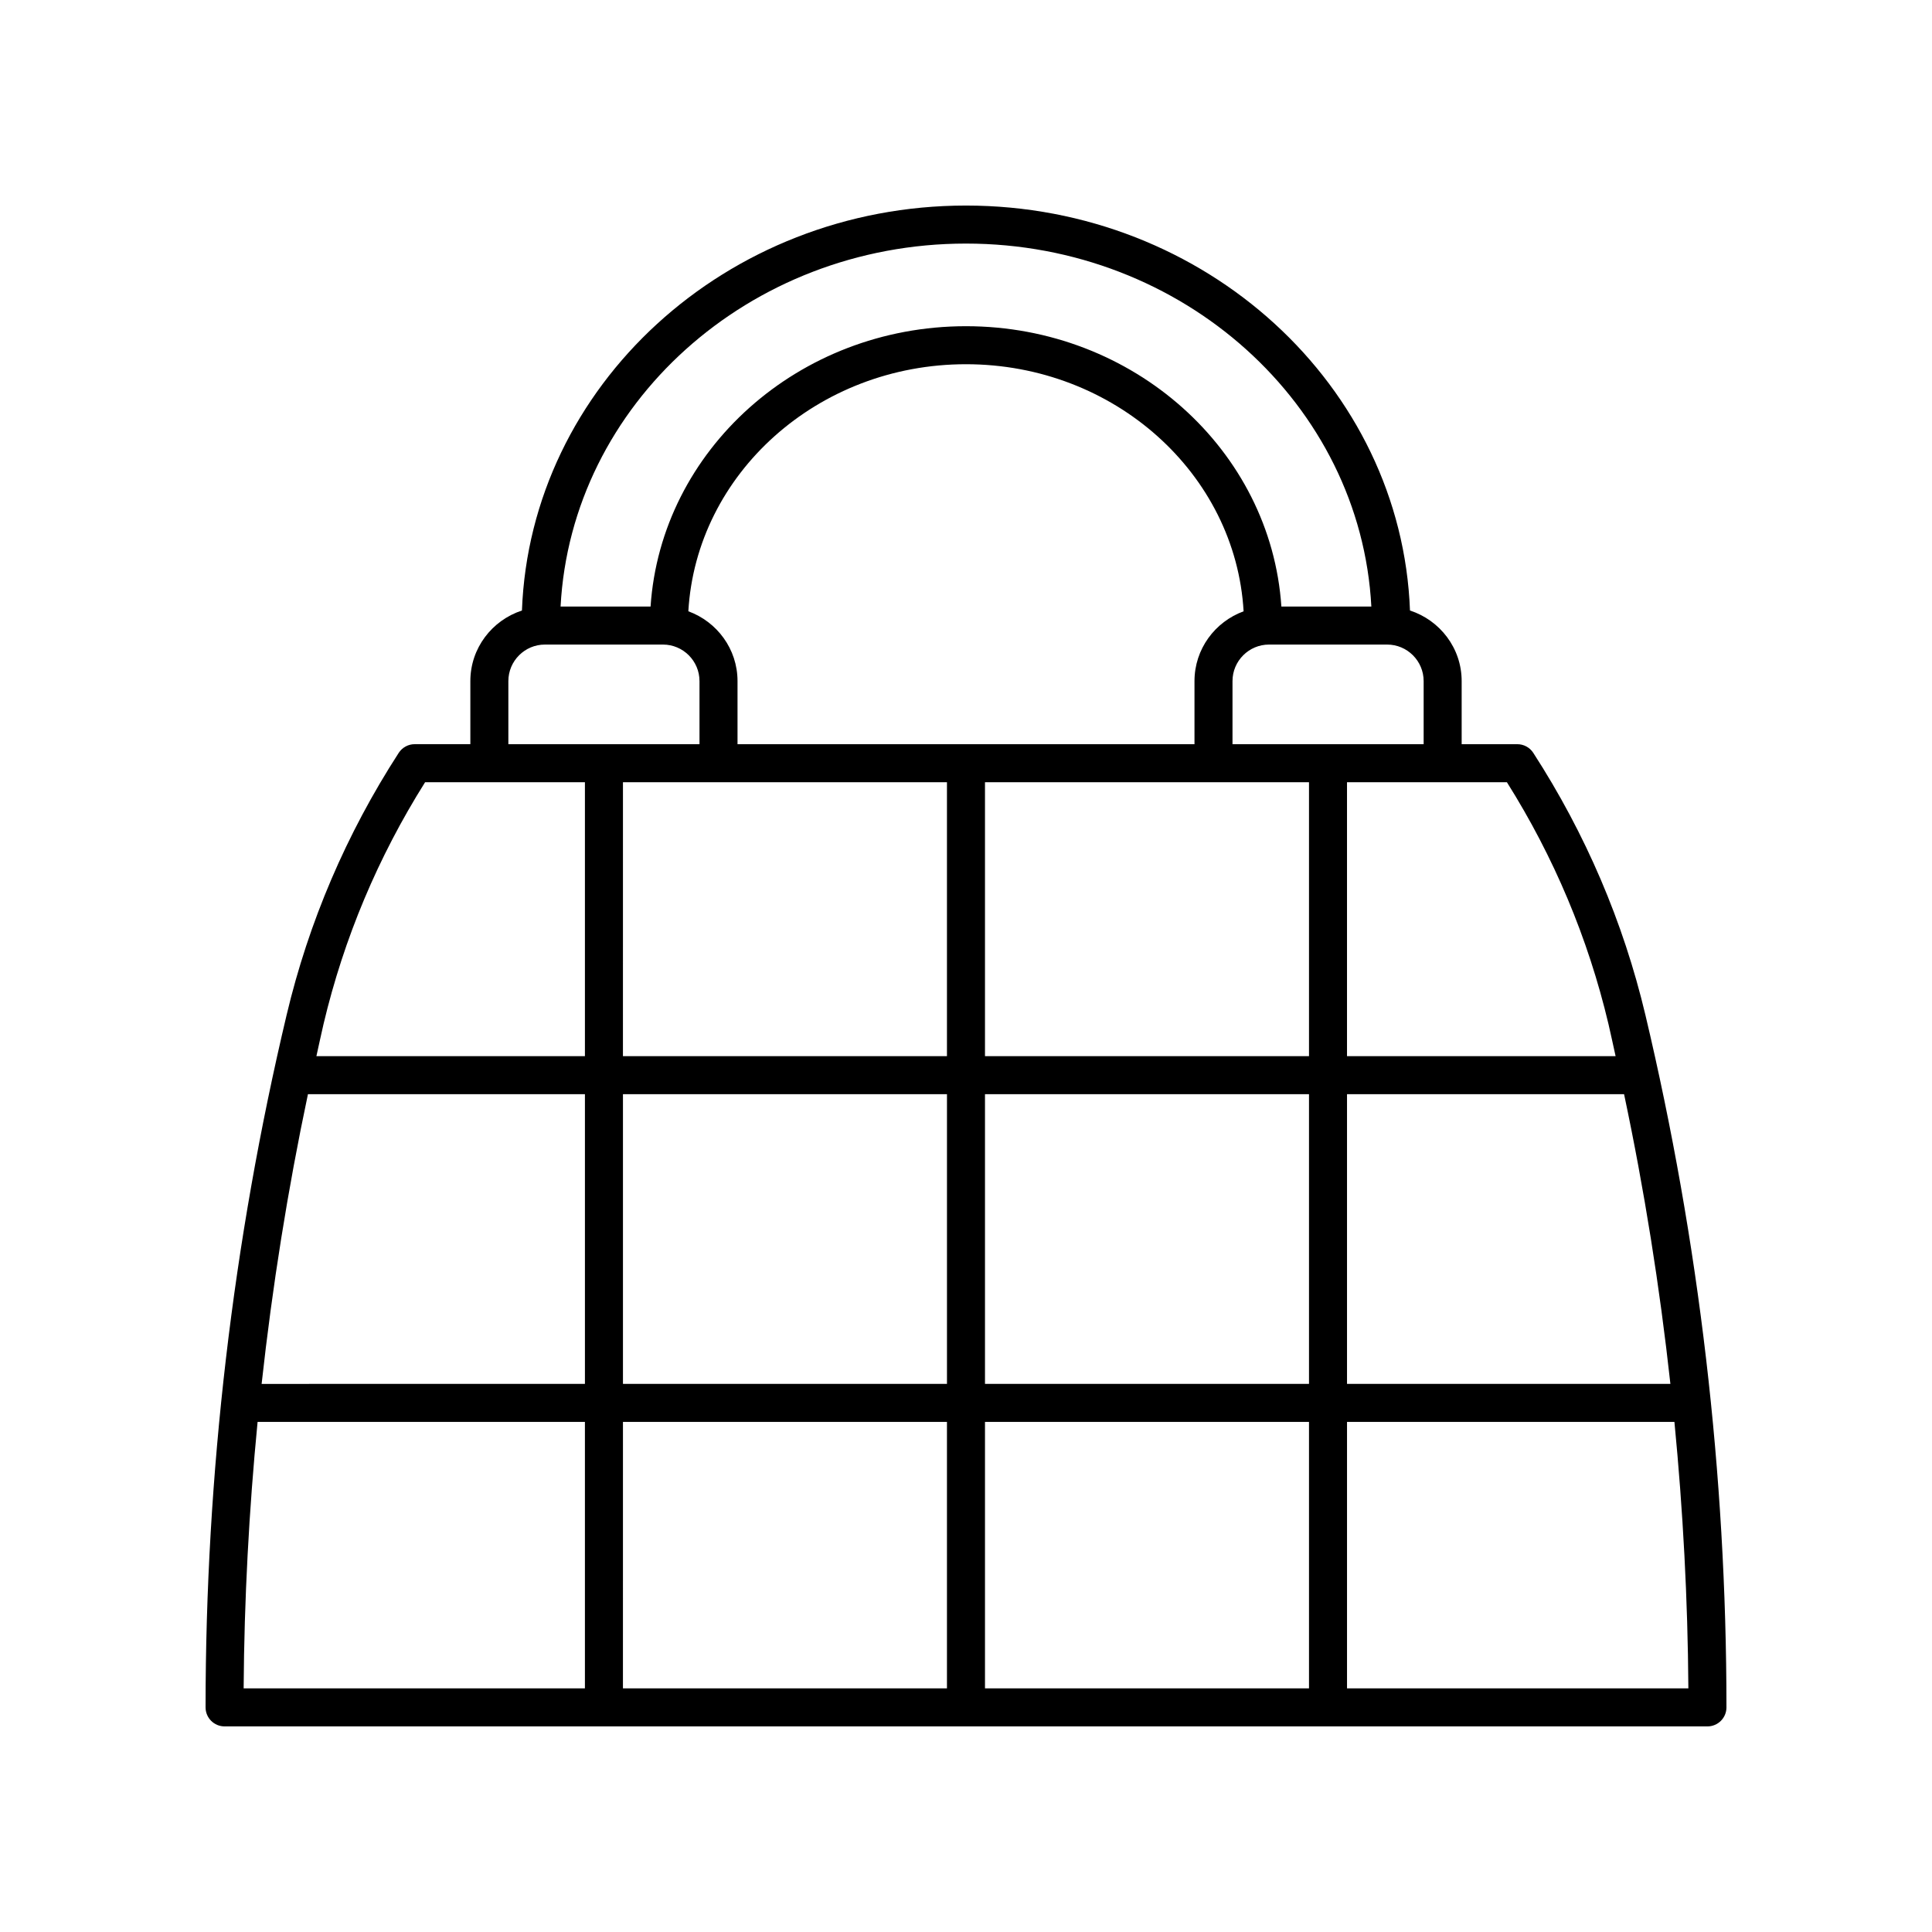 <?xml version="1.0" encoding="UTF-8"?>
<!-- Uploaded to: SVG Repo, www.svgrepo.com, Generator: SVG Repo Mixer Tools -->
<svg fill="#000000" width="800px" height="800px" version="1.1" viewBox="144 144 512 512" xmlns="http://www.w3.org/2000/svg">
 <path d="m550.34 343.52c-0.93-1.438-2.523-2.301-4.234-2.301h-14.75v-16.719c0-8.766-5.777-16.129-13.695-18.707-2.231-59.535-54.141-107.32-117.67-107.32-63.531 0-115.44 47.789-117.67 107.32-7.906 2.586-13.672 9.945-13.672 18.703v16.719h-14.75c-1.711 0-3.301 0.867-4.231 2.301-13.863 21.434-23.859 44.805-29.711 69.469-14.254 60.035-21.477 121.77-21.477 183.49 0 2.781 2.254 5.039 5.039 5.039h392.97c2.781 0 5.039-2.254 5.039-5.039 0-61.719-7.227-123.46-21.477-183.49-5.856-24.66-15.855-48.035-29.715-69.469zm-324.73 90.449h73.402v76.777l-85.68 0.004c2.836-25.777 6.91-51.414 12.277-76.781zm83.48 0h85.867v76.777h-85.867zm85.863-82.676v72.602h-85.867l0.004-72.602zm-68.535-45.297c2.109-36.426 34.254-65.473 73.574-65.473 39.324 0 71.469 29.051 73.574 65.48-7.57 2.773-13.016 9.98-13.016 18.496v16.719h-121.1v-16.719c0-8.523-5.457-15.738-13.035-18.504zm164.48 45.297v72.602h-85.867v-72.602zm-95.945 169.53v70.617h-85.867l0.004-70.617zm10.078 0h85.867v70.617h-85.867zm0-10.074v-76.781h85.867v76.777zm95.941-76.781h73.422c5.371 25.363 9.445 51 12.277 76.777l-85.699 0.004zm69.273-18.652c0.676 2.852 1.262 5.719 1.906 8.578h-71.18v-72.602h42.371c12.477 19.836 21.523 41.359 26.902 64.023zm-48.965-90.816v16.719h-50.656v-16.719c0-5.34 4.344-9.684 9.684-9.684h31.285c5.344-0.004 9.688 4.344 9.688 9.684zm-121.29-115.95c57.578 0 104.61 42.719 107.43 96.191h-23.844c-2.769-41.395-39.145-74.293-83.586-74.293-44.441 0-80.816 32.898-83.586 74.293h-23.848c2.824-53.473 49.855-96.191 107.43-96.191zm-121.27 115.95c0-5.34 4.344-9.684 9.684-9.684h31.285c5.34 0 9.684 4.344 9.684 9.684v16.719h-50.652zm-22.062 26.793h42.352v72.602h-71.16c0.645-2.859 1.23-5.727 1.906-8.578 5.379-22.664 14.426-44.188 26.902-64.023zm-44.395 169.53h86.746v70.617h-90.441c0.152-23.578 1.418-47.145 3.695-70.617zm288.71 70.617v-70.617h86.766c2.277 23.473 3.543 47.039 3.695 70.617z"/>
</svg>